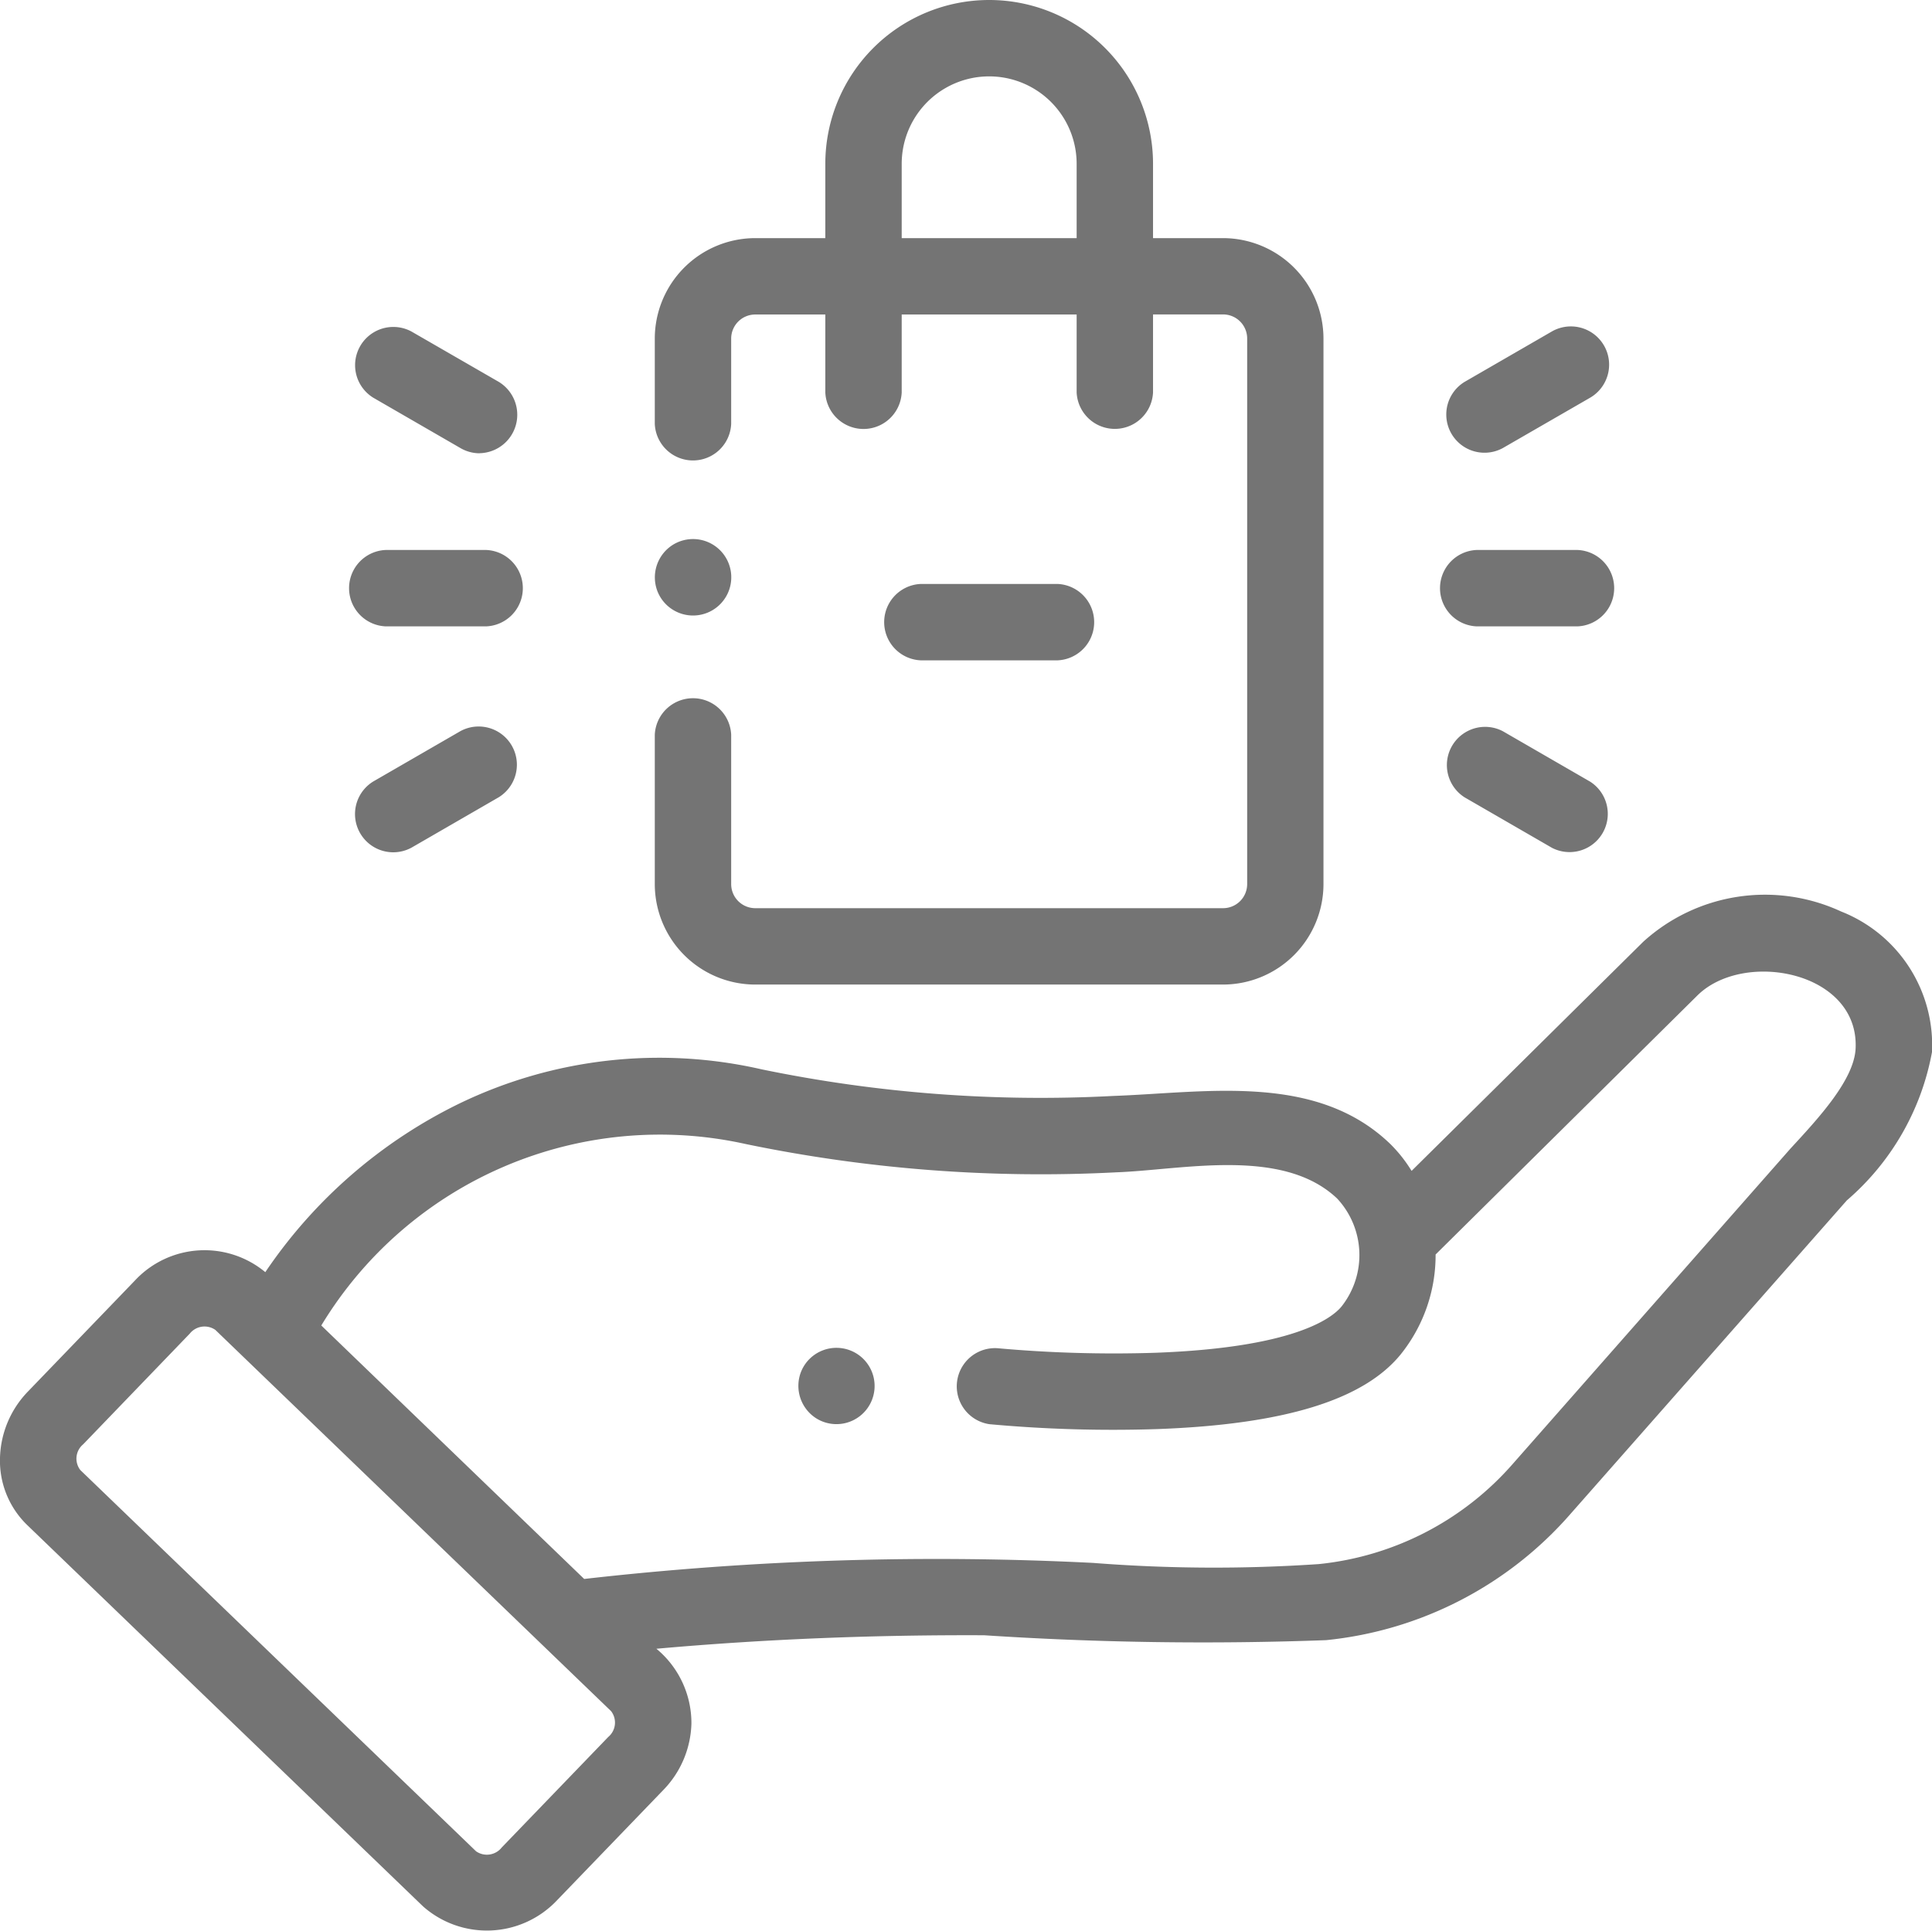 <svg xmlns="http://www.w3.org/2000/svg" id="product_1_" width="24.053" height="24.042" data-name="product (1)" viewBox="0 0 24.053 24.042">
    <defs>
        <style>
            .cls-1{fill:#747474}
        </style>
    </defs>
    <path id="Контур_305" d="M19.556 245.442a4.654 4.654 0 0 1-3.047 1.576 41.694 41.694 0 0 1-4.257-.061c-1.361-.006-2.725.047-4.08.168a1.2 1.2 0 0 1 .436.931 1.233 1.233 0 0 1-.35.828l-1.327 1.377a1.2 1.2 0 0 1-1.664.072L.34 245.586a1.114 1.114 0 0 1-.34-.838 1.233 1.233 0 0 1 .35-.828l1.327-1.377a1.184 1.184 0 0 1 1.626-.107 6.18 6.18 0 0 1 2.417-2.1 5.715 5.715 0 0 1 3.764-.425 17.149 17.149 0 0 0 4.373.331c1.157-.041 2.529-.294 3.454.6a1.782 1.782 0 0 1 .263.333l2.883-2.852a2.254 2.254 0 0 1 2.464-.378 1.788 1.788 0 0 1 1.132 1.75 3.192 3.192 0 0 1-1.06 1.847zm2.737-4.547c.352-.381.791-.856.809-1.245.044-.962-1.4-1.233-1.975-.654l-3.254 3.22a1.972 1.972 0 0 1-.434 1.243c-.463.57-1.456.874-3.035.931a16.881 16.881 0 0 1-2.085-.061.476.476 0 0 1 .1-.946 16.124 16.124 0 0 0 1.955.057c1.728-.062 2.206-.427 2.329-.578a1.033 1.033 0 0 0-.055-1.342c-.68-.646-1.921-.357-2.753-.327a18.1 18.1 0 0 1-4.614-.353A4.927 4.927 0 0 0 4 243.1l3.273 3.156a38.788 38.788 0 0 1 6.334-.2 19.321 19.321 0 0 0 2.81.015 3.706 3.706 0 0 0 2.425-1.257zM1 244.9l4.927 4.747a.235.235 0 0 0 .319-.047l1.327-1.377a.233.233 0 0 0 .035-.321l-4.927-4.747a.235.235 0 0 0-.319.047l-1.327 1.378a.232.232 0 0 0-.035.32zm0 0" class="cls-1" data-name="Контур 305" transform="translate(0 -226.596)"/>
    <path id="Контур_306" d="M168.332 12.759h-5.824a1.252 1.252 0 0 1-1.251-1.25V9.648a.476.476 0 0 1 .951 0v1.86a.3.3 0 0 0 .3.3h5.824a.3.3 0 0 0 .3-.3V4.715a.3.3 0 0 0-.3-.3h-.872v.971a.476.476 0 0 1-.951 0v-.97h-2.178v.971a.476.476 0 0 1-.951 0v-.971h-.872a.3.3 0 0 0-.3.3v1.063a.476.476 0 0 1-.951 0V4.715a1.252 1.252 0 0 1 1.251-1.25h.872V2.54a2.04 2.04 0 0 1 4.08 0v.925h.872a1.252 1.252 0 0 1 1.25 1.25v6.793a1.252 1.252 0 0 1-1.25 1.251zM166.509 2.54a1.089 1.089 0 0 0-2.178 0v.925h2.178V2.54zm0 0" class="cls-1" data-name="Контур 306" transform="translate(-153.105 -.5)"/>
    <path id="Контур_307" d="M222.406 155.3h1.706a.476.476 0 0 1 0 .951h-1.706a.476.476 0 0 1 0-.951zm0 0" class="cls-1" data-name="Контур 307" transform="translate(-210.944 -148.029)"/>
    <path id="Контур_308" d="M375.076 147.221h-1.255a.476.476 0 0 1 0-.951h1.255a.476.476 0 0 1 0 .951zm0 0" class="cls-1" data-name="Контур 308" transform="translate(-369.021 -139.422)"/>
    <path id="Контур_309" d="M375.16 193.561l1.087-.628a.476.476 0 0 1 .476.824l-1.087.628a.476.476 0 0 1-.476-.824zm0 0" class="cls-1" data-name="Контур 309" transform="translate(-370.514 -183.83)"/>
    <path id="Контур_310" d="M376.484 88.553a.475.475 0 0 1-.237-.064l-1.087-.628a.476.476 0 0 1 .476-.824l1.087.627a.479.479 0 0 1-.238.888zm0 0" class="cls-1" data-name="Контур 310" transform="translate(-370.513 -82.909)"/>
    <path id="Контур_311" d="M85.86 147.221H84.6a.476.476 0 0 1 0-.951h1.26a.476.476 0 0 1 0 .951zm0 0" class="cls-1" data-name="Контур 311" transform="translate(-66.218 -139.422)"/>
    <path id="Контур_312" d="M86.431 192.933l1.087.628a.476.476 0 0 1-.475.824l-1.087-.628a.476.476 0 0 1 .475-.824zm0 0" class="cls-1" data-name="Контур 312" transform="translate(-67.722 -183.829)"/>
    <path id="Контур_313" d="M87.507 87.861l-1.087.627a.476.476 0 0 1-.476-.824l1.087-.628a.476.476 0 0 1 .476.825zm0 0" class="cls-1" data-name="Контур 313" transform="translate(-67.712 -82.908)"/>
    <path id="Контур_314" d="M280.239 358.134a.475.475 0 1 1 .195.59.479.479 0 0 1-.195-.59zm0 0" class="cls-1" data-name="Контур 314" transform="translate(-270.264 -341.059)"/>
    <path id="Контур_315" d="M318.423 143.486a.476.476 0 1 1-.18.567.479.479 0 0 1 .18-.567zm0 0" class="cls-1" data-name="Контур 315" transform="translate(-310.059 -136.694)"/>
</svg>
